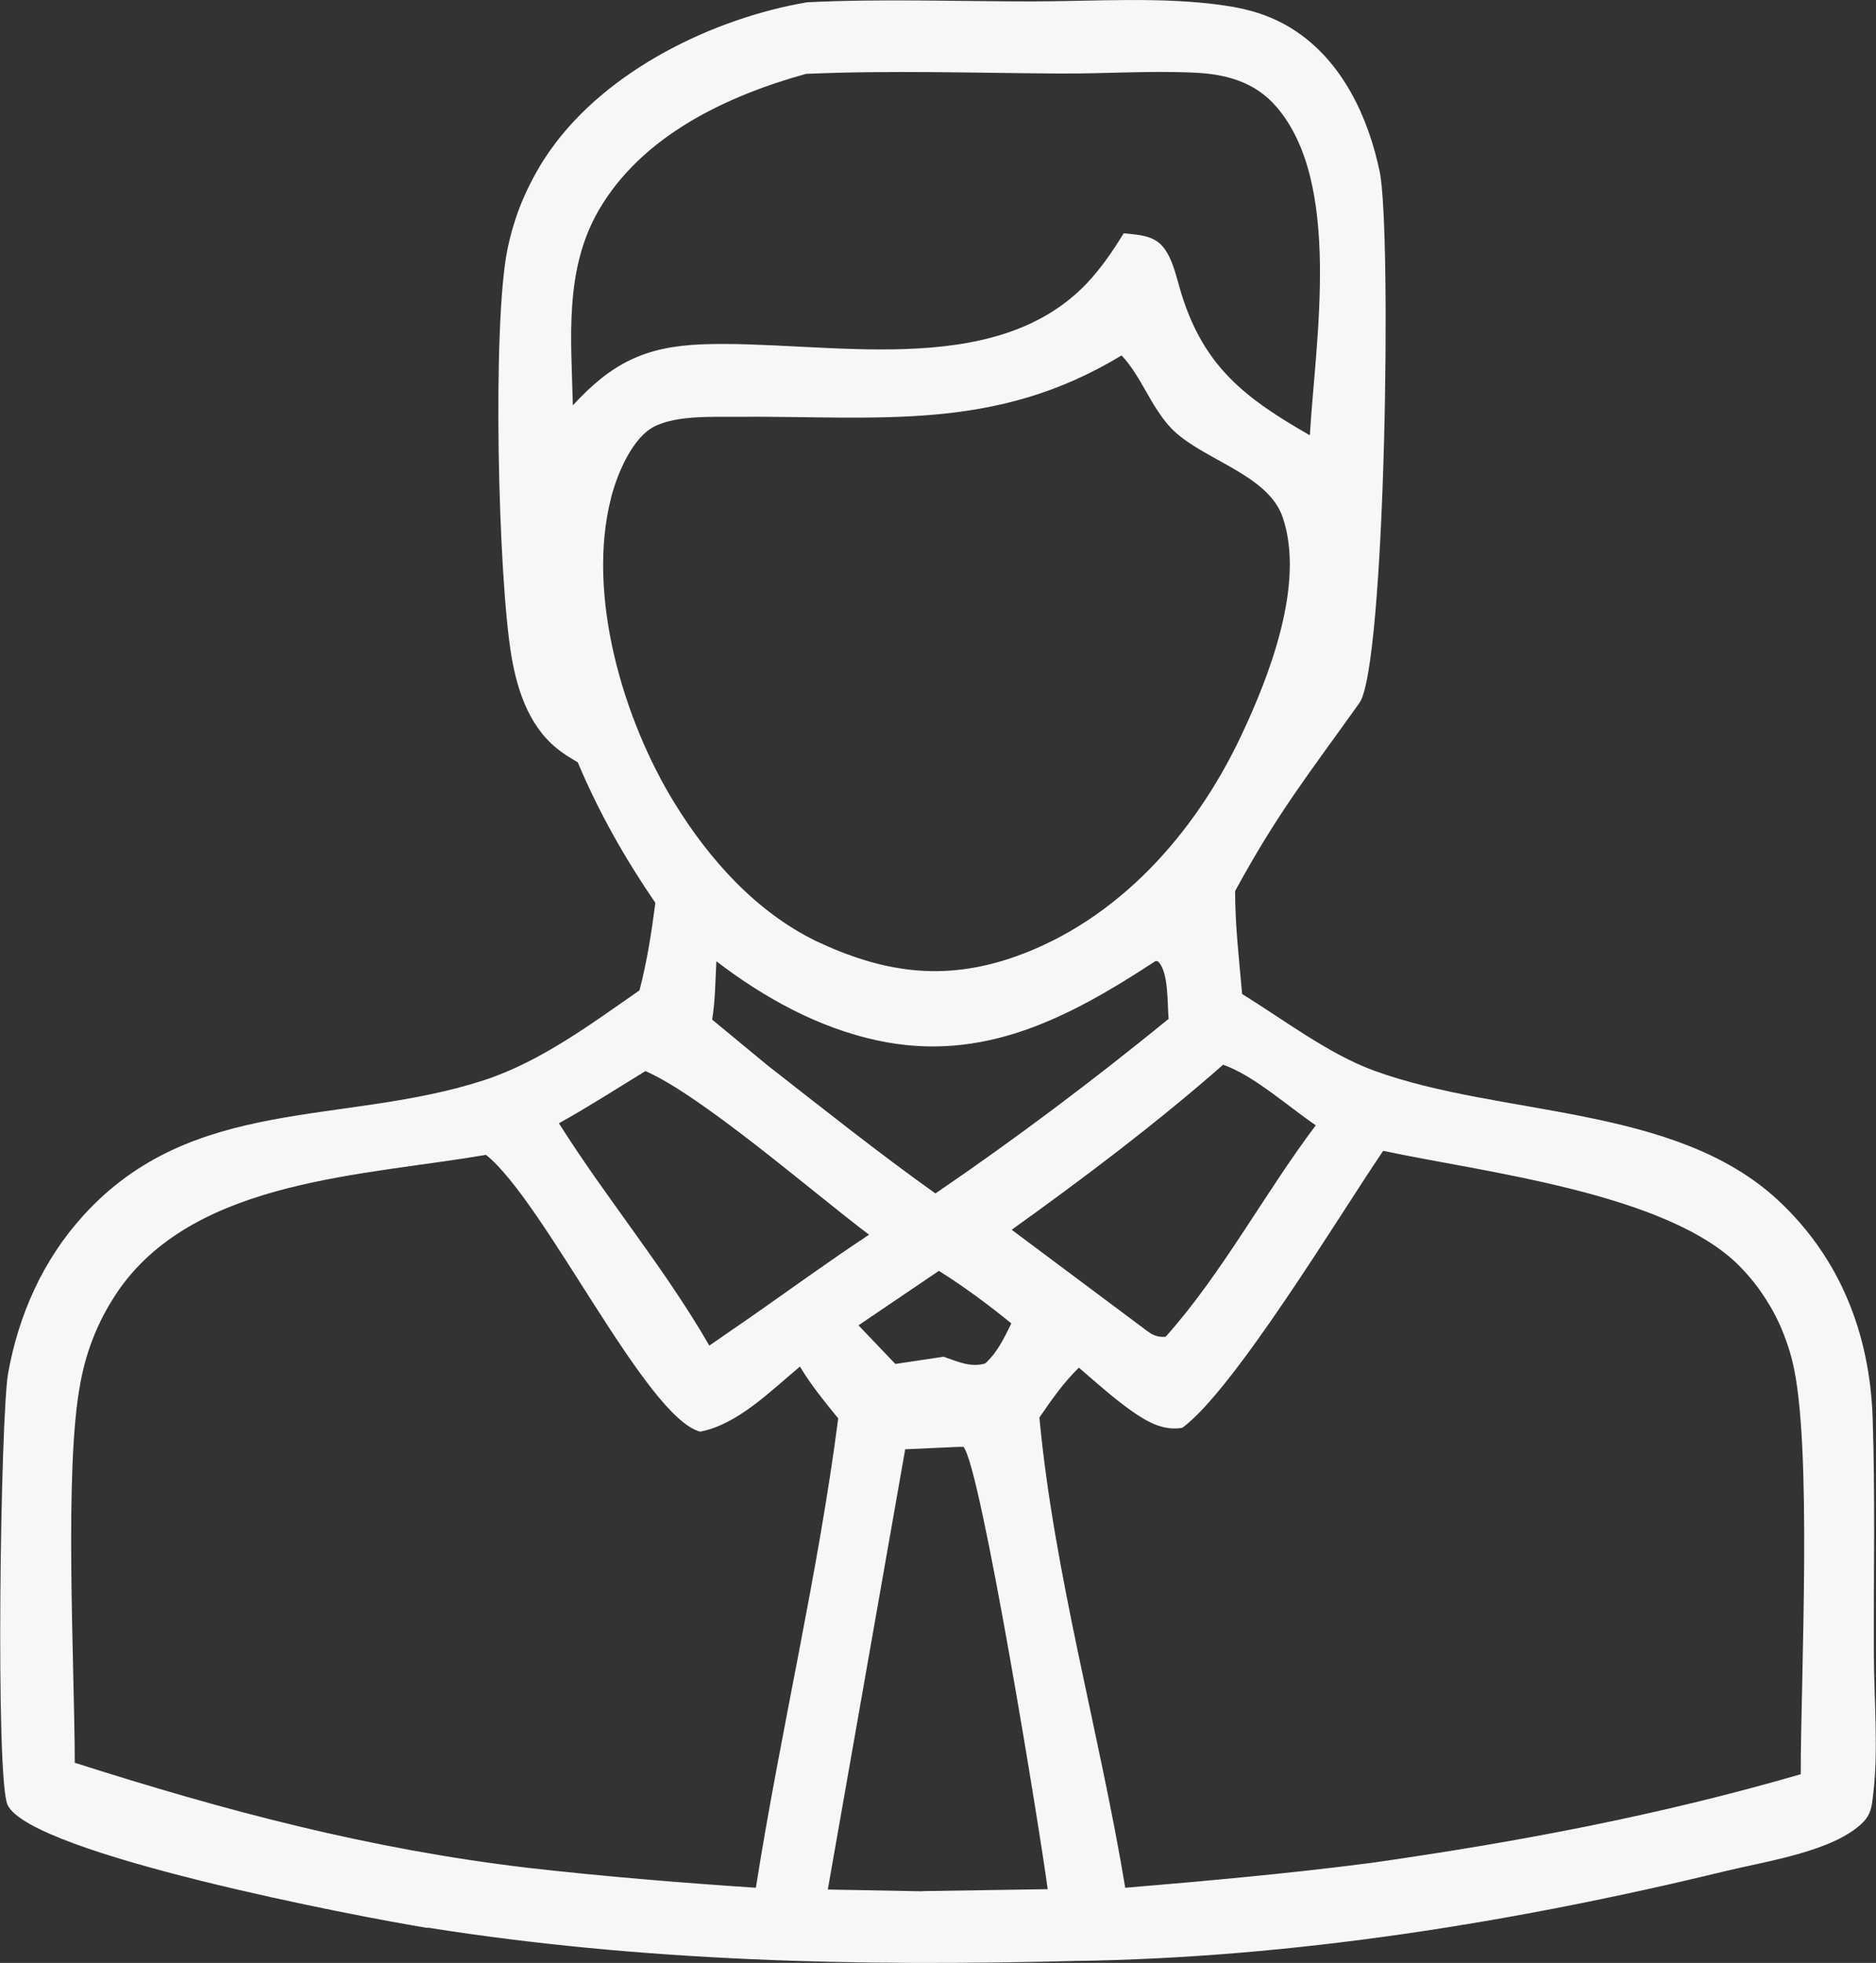 <?xml version="1.0" encoding="UTF-8"?><svg id="Layer_2" xmlns="http://www.w3.org/2000/svg" viewBox="0 0 106.4 111.33"><rect x="0" y="0" width="106.4" height="111.33" fill="#333333" stroke="none"/><defs><style>.cls-1{fill:#f7f7f7;}</style></defs><g id="Layer_1-2"><path class="cls-1" d="M24.25,109.33c12.19,1.93,24.41,2.21,36.73,1.89,12.37-.17,24.98-2.2,36.99-5.12,2.18-.53,6.07-1.1,7.7-2.75.44-.45.49-.88.56-1.49.32-2.55.06-5.4.05-7.99-.02-4.48.08-8.99-.07-13.47-.17-4.76-1.85-9.06-5.37-12.33-5.86-5.44-15.7-4.71-22.92-7.35-2.57-.94-5.13-2.9-7.47-4.34-.17-1.94-.4-3.9-.4-5.84,2.44-4.48,4.15-6.6,7.05-10.67,1.49-2.09,1.84-26.85,1.15-30.14-.65-3.11-2.13-6.28-4.89-8.05-1.18-.76-2.47-1.16-3.86-1.36-3.55-.53-7.43-.24-11.02-.24-4.21,0-8.51-.16-12.71.05-5.33.91-11.35,3.85-14.54,8.36-.3.42-.58.86-.83,1.31-.25.45-.48.91-.69,1.39-.21.47-.39.96-.54,1.45-.16.49-.28.99-.39,1.5-.87,4.32-.53,18.62.23,23.09.35,2.06,1.09,4.2,2.88,5.45.28.2.58.38.88.56,1.2,2.85,2.66,5.42,4.4,7.97-.22,1.68-.47,3.32-.9,4.96-2.73,1.9-5.62,4.05-8.8,5.09-7.99,2.61-16.54.83-22.76,7.7-2.28,2.52-3.65,5.6-4.25,8.93-.43,2.43-.73,22.99-.03,24.48,1.31,2.79,20.07,6.38,23.83,6.98ZM52.31,107.27l-5.36-.1,4.39-24.97,3.12-.14h.18c.98,1.04,4.4,22.14,4.78,25.09l-7.11.11ZM53.25,72.08c1.45.91,2.78,1.9,4.11,2.98-.42.84-.77,1.62-1.48,2.27-.84.25-1.57-.11-2.36-.38l-2.74.41-2.09-2.19,4.56-3.09ZM53.04,67.68c-3.24-2.31-6.35-4.79-9.49-7.24l-3.16-2.61c.18-1.08.18-2.22.24-3.31,2.7,2.07,5.78,3.77,9.12,4.49,6.02,1.3,10.9-1.3,15.8-4.51l.12.03c.62.55.53,2.39.61,3.26-4.31,3.51-8.65,6.78-13.24,9.91ZM78.44,65.27c5.69,1.22,16.16,2.39,20.25,6.57.18.18.35.38.52.57.17.2.33.4.48.6.15.21.3.42.44.64.14.22.27.44.4.66.12.23.24.45.35.69.11.23.21.47.3.71.09.24.18.48.26.73.08.25.15.49.21.74,1.16,4.6.48,17.94.48,23.45-8.05,2.34-16.08,3.85-24.37,5.03-4.64.6-9.28,1.02-13.94,1.41-1.47-8.86-4.03-17.74-4.87-26.67.7-1.02,1.36-1.97,2.24-2.83.98.84,1.95,1.72,3.01,2.47.86.6,1.78,1.13,2.86.94,2.95-2.17,8.96-12.14,11.39-15.71ZM74.63,63.82c-2.91,3.86-5.32,8.42-8.52,12-.73.05-.98-.31-1.57-.72l-7.16-5.35c4.11-2.95,8.19-6.02,11.99-9.36,1.7.58,3.72,2.39,5.25,3.43ZM32.49,22.99c-.09-3.79-.5-7.66,1.47-11.07,2.45-4.22,7.24-6.48,11.75-7.73,4.77-.21,9.55-.05,14.32-.02,2.56.02,5.14-.17,7.69-.05,1.8.08,3.43.51,4.66,1.92,3.76,4.33,2.22,13.31,1.91,18.65-3.64-2.09-5.99-3.86-7.28-8.01-.27-.86-.47-1.98-1.05-2.68-.55-.67-1.43-.68-2.23-.77-.6.99-1.26,1.95-2.05,2.8-5.33,5.65-14.96,3.23-21.89,3.5-3.24.13-5.12,1.09-7.3,3.46ZM34.66,28.22c.34-1.32,1.21-3.46,2.53-4.07,1.28-.59,3.15-.5,4.55-.51,8.06-.06,14.67.89,21.87-3.48,1.1,1.15,1.65,2.88,2.78,4.09,1.71,1.82,5.51,2.6,6.36,5.09,1.29,3.79-.78,9.06-2.38,12.44-2.61,5.51-6.97,10.44-12.85,12.5-4.05,1.41-7.48.87-11.27-.92-3.39-1.67-6.02-4.61-7.98-7.79-2.91-4.72-5.03-11.81-3.61-17.34ZM36.61,60.75c3.19,1.39,9.51,6.89,12.68,9.28-2.23,1.47-4.41,3.06-6.6,4.59l-2.46,1.7c-2.54-4.41-5.82-8.31-8.53-12.61,1.67-.93,3.29-1.97,4.92-2.97ZM4.56,78.43c.09-.48.2-.96.34-1.43.14-.47.3-.93.49-1.38.19-.45.4-.89.64-1.32.24-.43.5-.84.78-1.24,4.43-6.19,13.9-6.37,20.75-7.56,3.33,2.65,9.07,14.9,12.15,15.7,2.13-.4,4.03-2.34,5.66-3.69.63,1.05,1.4,1.99,2.17,2.94-1.15,8.89-3.27,17.74-4.67,26.62-4.32-.29-8.61-.64-12.92-1.13-8.97-1.06-17.13-3.22-25.71-5.96-.01-5.6-.62-16.66.32-21.54Z"/></g></svg>